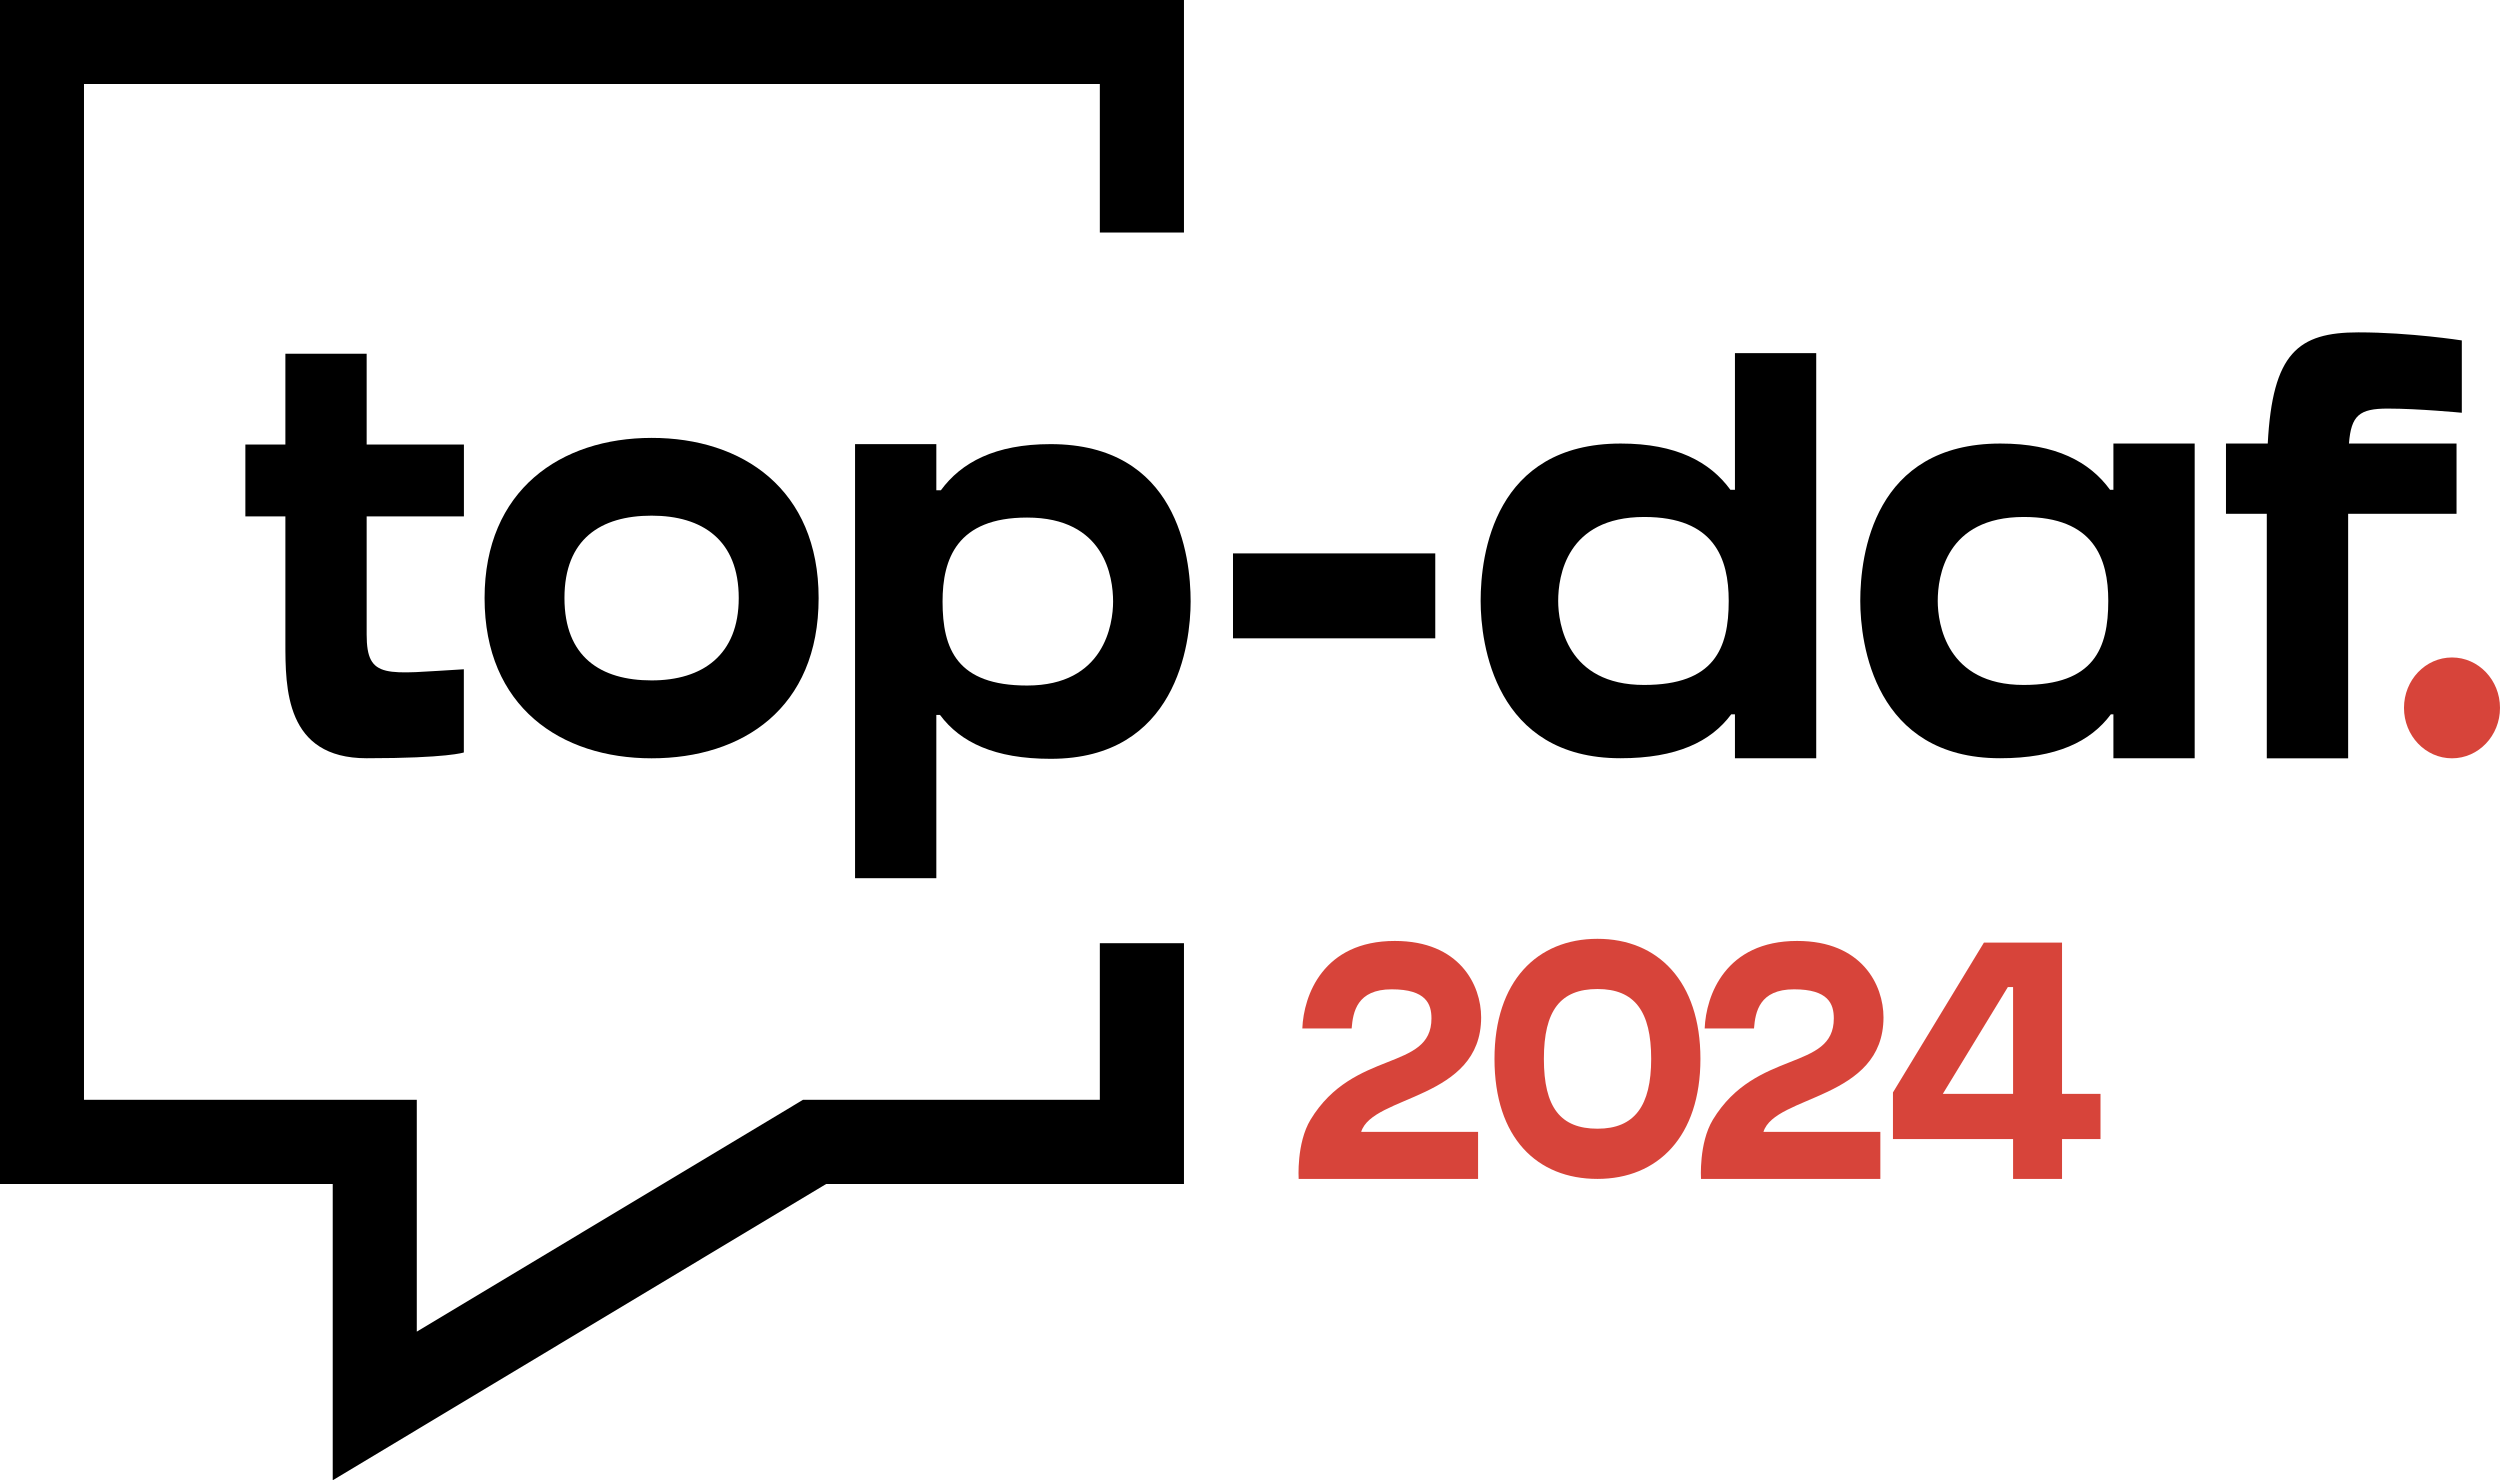 <?xml version="1.0" encoding="utf-8"?>
<!-- Generator: Adobe Illustrator 27.9.0, SVG Export Plug-In . SVG Version: 6.00 Build 0)  -->
<svg version="1.1" id="TOP_DAF" xmlns="http://www.w3.org/2000/svg" xmlns:xlink="http://www.w3.org/1999/xlink" x="0px" y="0px"
	 viewBox="0 0 3411.2 2019.8" style="enable-background:new 0 0 3411.2 2019.8;" xml:space="preserve">
<style type="text/css">
	.st0{fill:#D7443A;}
	.st1{display:none;}
	.st2{display:inline;fill:#7A68FF;}
</style>
<g id="logo">
	<g>
		<polygon points="1500.7,317.3 1615.5,317.3 1615.5,0 0,0 0,1615.5 454,1615.5 454,2019.8 1127.3,1615.5 1615.5,1615.5 
			1615.5,1287 1500.7,1287 1500.7,1500.7 1095.6,1500.7 568.7,1817 568.7,1500.7 114.6,1500.7 114.6,114.6 1500.7,114.6 		"/>
	</g>
	<g>
		<path d="M500.3,857.2L500.3,857.2v8.6c0,62.4,26.7,53.4,132.6,47.4v113.5c0,0-21.8,7.9-132.7,7.9S389.4,939,389.4,876.6v-172
			h-54.6v-98h54.6V482.7h110.9v123.9H633v98H500.3V857.2z"/>
		<path d="M1117,816.1c0,150.6-104,218.6-227.9,218.6c-123.9,0-227.9-70.2-227.9-218.6c0-147.6,104-218.6,227.9-218.6
			C1013,597.4,1117,667.4,1117,816.1z M1008,816c0-79.1-49.5-112.4-118.9-112.4c-69.5,0-118.9,31.9-118.9,112.4
			c0,80.5,49.5,112.4,118.9,112.4C958.5,928.4,1008,893.9,1008,816z"/>
		<path d="M1624.6,820.7c0,57.8-19.3,214.7-190.9,214.7c-76.8,0-123.4-22.6-151.1-59.9h-5v222.8h-110.9V606h110.9v63h6.2
			c27.8-38,74-63,149.6-63C1606.4,606,1624.6,758.2,1624.6,820.7z M1518.8,820.8c0-33.4-11.3-114.6-117.4-114.6
			c-95.7,0-115.3,56.5-115.3,114.6c0,64.9,19.6,114.6,115.5,114.6C1506.9,935.3,1518.8,851.6,1518.8,820.8z"/>
		<path d="M1682.4,871V755.1h276V871H1682.4z"/>
		<path d="M2478.2,481.8v552.8h-110.9v-59.9h-5.1c-27.7,37.3-74.3,59.9-151.1,59.9c-171.5,0-190.8-156.9-190.8-214.7
			c0-62.6,18.3-214.7,191.2-214.7c75.6,0,121.8,25,149.6,63.1h6.2V481.8H2478.2z M2358.8,820c0-58.1-19.6-114.6-115.3-114.6
			c-106.2,0-117.4,81.2-117.4,114.6c0,30.9,11.9,114.6,117.2,114.6C2339.2,934.6,2358.8,884.9,2358.8,820z"/>
		<path d="M2883.7,668.3v-63.1h110.9v429.4h-110.9v-59.9h-3.5c-27.7,37.3-74.3,59.9-151.1,59.9c-171.5,0-190.8-156.9-190.8-214.7
			c0-62.6,18.3-214.7,191.2-214.7c75.6,0,121.9,25,149.6,63.1H2883.7z M2876.7,820c0-58.1-19.6-114.6-115.3-114.6
			c-106.2,0-117.4,81.2-117.4,114.6c0,30.9,11.9,114.6,117.2,114.6C2857.2,934.6,2876.7,884.9,2876.7,820z"/>
		<path d="M3205.1,605.2h146.8v95.9h-147.9v333.6H3093V701.1h-55.7v-95.9h57c6.5-123.4,41.2-151.7,123.8-151.7c70.3,0,141,11,141,11
			v98.7c0,0-59.1-5.7-101.1-5.7C3219.1,557.5,3208.1,566.9,3205.1,605.2z"/>
		<path class="st0" d="M3280.2,965.9c0-38,29.3-68.8,65.5-68.8c36.2,0,65.5,30.8,65.5,68.8c0,38-29.3,68.8-65.5,68.8
			C3309.5,1034.7,3280.2,1003.9,3280.2,965.9z"/>
	</g>
	<g class="st1">
		<path class="st2" d="M1851.8,1547.8h157.8v63.6h-242.2c0,0-3.2-48.1,16.1-79.9c58.1-95.8,163.3-65.2,163.3-136.8
			c0-19.5-7.2-39.3-53.8-39.3c-46.9,0-52.3,30.7-54.1,52.8c-14.4,0-66.6,0-66.6,0c1.7-44.6,28-118.1,124.9-118.1
			c87.6,0,116.6,59.6,116.6,103.3C2013.7,1504.8,1867.2,1497.7,1851.8,1547.8z"/>
		<path class="st2" d="M2317.3,1449.2c0,104.9-57.5,162.1-139,162.1c-81.5,0-139-55.3-139-162.1c0-104.8,57.5-162.1,139-162.1
			C2259.8,1287.1,2317.3,1344.4,2317.3,1449.2z M2250.8,1449.3c0-64.4-22.3-94.3-72.4-94.3c-50.1,0-72.4,28.9-72.4,94.3
			c0,65.5,22.3,94.3,72.4,94.3C2228.4,1543.6,2250.8,1512.6,2250.8,1449.3z"/>
		<path class="st2" d="M2417.3,1547.8h157.8v63.6h-242.2c0,0-3.2-48.1,16.1-79.9c58.1-95.8,163.3-65.2,163.3-136.8
			c0-19.5-7.2-39.3-53.8-39.3c-46.9,0-52.3,30.7-54.1,52.8c-14.4,0-66.6,0-66.6,0c1.7-44.6,28-118.1,124.9-118.1
			c87.6,0,116.6,59.6,116.6,103.3C2579.3,1504.8,2432.7,1497.7,2417.3,1547.8z"/>
		<path class="st2" d="M2608.2,1405.5c0-68.5,36.4-117.1,123.2-117.1c89.7,0,116.2,53,116.2,97.7c0,45.5-32.2,60.5-38.4,61.9
			c5.9,0.8,46.3,11.3,46.3,70.9c0,30.2-17.1,92.5-129,92.5c-103.3,0-119.4-65.7-119.4-118.1c19.6,0,33.6,0,64.8,0
			c0,44.5,25.9,56.5,55.3,56.5c11,0,67.3,2.6,67.3-35.2c0-33.8-56.9-38.5-95.6-38.5c0-20.8,0-34.4,0-52.2
			c51.9,0,87.6-11.7,87.6-37.1c0-32.1-29.7-35.2-59.3-35.2c-37.1,0-54.1,19.3-54.1,54C2662.7,1405.5,2621,1405.5,2608.2,1405.5z"/>
	</g>
</g>
<g>
	<path class="st0" d="M1857.3,1544.4h159.5v64.2H1772c0,0-3.2-48.7,16.2-80.8c58.7-96.8,165-65.9,165-138.2
		c0-19.7-7.3-39.7-54.3-39.7c-47.4,0-52.8,31-54.6,53.4c-14.6,0-67.3,0-67.3,0c1.8-45.1,28.3-119.4,126.2-119.4
		c88.5,0,117.8,60.2,117.8,104.3C2021,1500.9,1872.9,1493.8,1857.3,1544.4z"/>
	<path class="st0" d="M2320.2,1444.8c0,106-58.1,163.8-140.5,163.8c-82.4,0-140.5-55.9-140.5-163.8c0-105.9,58.1-163.8,140.5-163.8
		C2262.1,1281,2320.2,1338.9,2320.2,1444.8z M2253,1444.8c0-65-22.6-95.3-73.2-95.3c-50.6,0-73.2,29.2-73.2,95.3
		c0,66.2,22.6,95.3,73.2,95.3C2230.4,1540.1,2253,1508.8,2253,1444.8z"/>
	<path class="st0" d="M2406.2,1544.4h159.5v64.2H2321c0,0-3.2-48.7,16.2-80.8c58.7-96.8,165-65.9,165-138.2
		c0-19.7-7.3-39.7-54.3-39.7c-47.4,0-52.8,31-54.6,53.4c-14.6,0-67.3,0-67.3,0c1.8-45.1,28.3-119.4,126.2-119.4
		c88.5,0,117.8,60.2,117.8,104.3C2569.9,1500.9,2421.8,1493.8,2406.2,1544.4z"/>
	<path class="st0" d="M2866.1,1492.6v61.6h-52.5v54.4h-66.8v-54.4h-163.9v-63.6l124.1-204.4h106.6v206.4H2866.1z M2746.8,1492.6
		v-145.8h-7.1l-88.8,145.8H2746.8z"/>
</g>
</svg>
